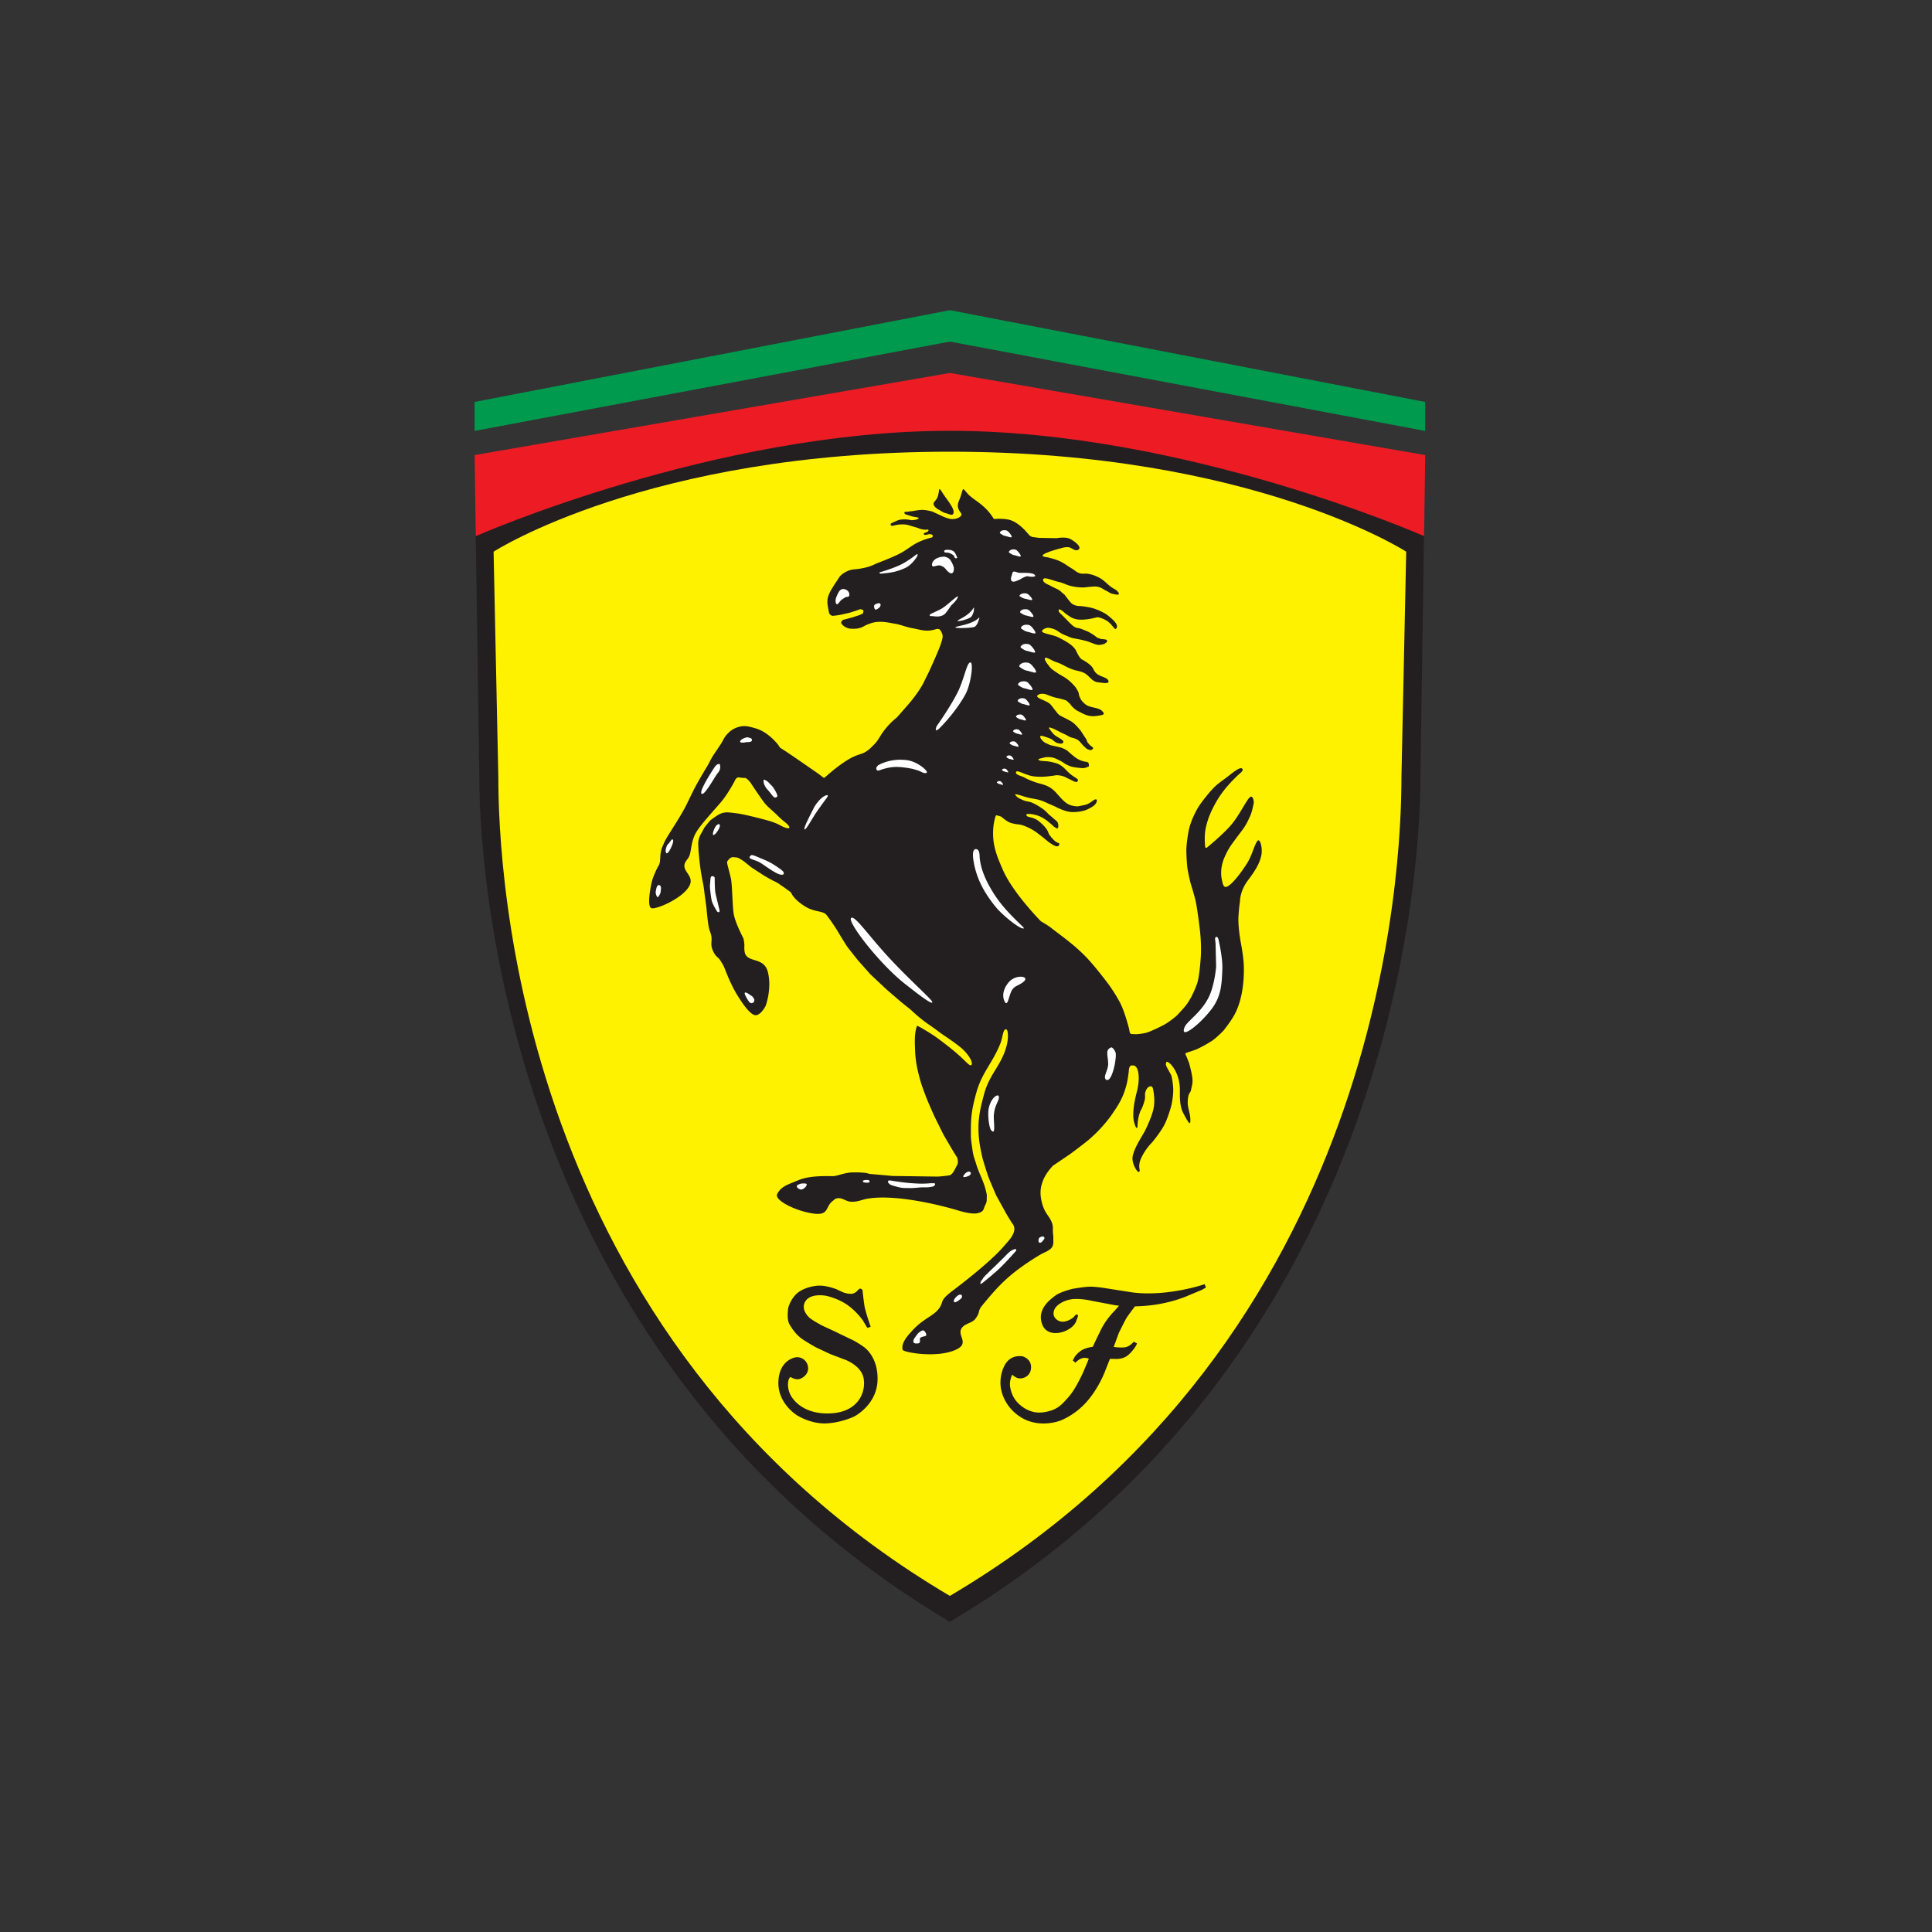 <svg xmlns="http://www.w3.org/2000/svg" width="60" height="60" fill="none"><rect width="100%" height="100%" fill="#333333" stroke="none"/><g clip-path="url(#a)"><path fill="#231F20" d="M29.5 13.278c-9.223 0-14.726 3.314-14.726 3.314l.112 7.546c0 3.464 1.114 18.204 14.613 26.229 13.507-8.025 14.614-22.76 14.614-26.23l.112-7.546s-5.5-3.314-14.726-3.314"/><path fill="#FFF200" d="M43.671 17.133s-4.797-3.105-14.172-3.105c-9.373 0-14.17 3.105-14.17 3.105l.147 7.005c0 2.744.517 17.446 14.023 25.424 13.508-7.977 14.024-22.68 14.024-25.424z"/><path fill="#ED1C24" d="M44.262 14.133 29.5 11.583l-14.761 2.55.037 2.517s7.418-3.272 14.724-3.271c7.307 0 14.725 3.27 14.725 3.27z"/><path fill="#009A4E" d="M14.738 13.383v-.9L29.5 9.633l14.761 2.85v.9L29.5 10.608z"/><path fill="#231F20" d="M29.167 15.19s-.016.162-.054.257c-.034.087-.128.147-.121.205.006.059.067.127.16.176s.13.086.224.11c.087.022.198.088.23.013s-.016-.168-.07-.257c-.092-.153-.138-.19-.275-.403-.03-.046-.053-.096-.094-.101m-.692 16.673c.009-.026.229.113.342.181.238.145.347.231.558.394.166.128.247.194.416.343.206.18.317.334.373.297.079-.098-.132-.384-.32-.54-.181-.15-.37-.275-.515-.374-.187-.124-.203-.154-.483-.345-.3-.204-.56-.46-.56-.46l-.293-.234-.457-.393-.508-.477-.385-.434s-.299-.372-.346-.442a22 22 0 0 1-.305-.496 6 6 0 0 0-.325-.469c-.108-.134-.356-.08-.644-.252-.35-.21-.435-.401-.435-.401s-.013-.029-.026-.044c-.013-.016-.04-.034-.04-.034l-.182-.132-.105-.07s-.081-.067-.182-.11c-.1-.045-.324-.178-.324-.178l-.4-.26-.21-.17c-.052-.042-.15-.099-.15-.099s-.064-.033-.083-.033l-.101-.01s-.077-.02-.156.074c-.08.093-.06.044.067.572.05.21.046.944.1 1.167.07.288.268.66.288.703.02.044.034.205.034.205s-.008.13.006.212c.06.379.607.13.727.65.12.514-.07 1.026-.07 1.026s-.119.254-.284.296c-.166.04-.423-.333-.609-.636-.183-.296-.333-.685-.381-.809-.049-.123-.074-.15-.129-.241-.082-.133-.149-.11-.24-.319-.092-.211-.01-.296-.053-.48-.023-.101-.045-.112-.076-.258-.03-.145-.072-.606-.072-.606l-.058-.43s-.02-.196-.046-.318a7 7 0 0 1-.124-.845l-.017-.17-.007-.176s-.006-.086.015-.172a.7.7 0 0 1 .063-.16s.084-.146.099-.181.19-.24.19-.24.09-.076.238-.17c.15-.094.284-.086.284-.086s.039-.005.303.029c.265.034.809.18.945.217.136.036.297.094.402.153.303.167.394.096.154-.095-.162-.129-.207-.186-.338-.308-.11-.101-.197-.17-.278-.265-.082-.096-.317-.447-.317-.447l-.146-.22s-.08-.09-.092-.096-.052-.038-.052-.038-.096.005-.197-.015c-.1-.02-.148.123-.148.123s-.217.413-.438.666c-.358.41-.614.689-.746.906-.185.302-.145.634-.24.787-.055.09-.085.103-.116.181-.093.238.245.369.168.632-.123.418-1.087.832-1.215.762-.132-.07-.024-.635.02-.82.046-.183.18-.453.193-.467a.4.4 0 0 0 .055-.131c.01-.055.014-.176.02-.245.007-.068.034-.176.034-.176s.005-.022.09-.21c.085-.19.399-.629.625-1.048.146-.274.209-.44.357-.712.137-.253.37-.636.37-.636s.1-.196.146-.27c.047-.074.146-.216.237-.355.094-.138.117-.243.239-.357a.7.7 0 0 1 .3-.189c.197-.066.33-.03.53.027.208.058.35.154.486.269.135.115.236.242.236.242l.066.099.04.024.127.082.289.195.721.498c.037.024.159.127.184.136.025.007.208-.194.565-.445.414-.29.56-.268.696-.344s.192-.14.298-.247c.16-.164.161-.25.344-.478.183-.229.355-.355.355-.355s.025-.026.352-.4c.326-.375.47-.659.47-.659l.18-.364s.26-.566.343-.79.083-.3.083-.3.012-.058-.051-.172c-.064-.115-.131-.063-.254-.037-.239.052-.383-.011-.623-.054-.22-.038-.335-.104-.556-.142-.223-.038-.354-.074-.577-.052a1 1 0 0 0-.137.028c-.125.043-.16.053-.254.107a.6.6 0 0 1-.301.073c-.083.001-.134.004-.211-.027a.35.35 0 0 1-.184-.143c-.002-.024-.01-.023.013-.061.022-.04.05-.047.05-.047l.104-.026s.144-.039.156-.041l.211-.069c.062-.02.129-.055.129-.055s.038-.06.023-.095c-.018-.039-.1-.042-.1-.042s-.115.042-.128.045l-.195.063-.256.058c-.112.026-.273.04-.273.04l-.048-.014s-.056-.037-.064-.075l-.02-.1c-.023-.144-.05-.232-.019-.375a.7.7 0 0 1 .054-.147 1 1 0 0 1 .062-.117l.09-.146.166-.25a.6.6 0 0 1 .166-.129.66.66 0 0 1 .301-.093c.131-.014.148-.013.334-.055.185-.042.317-.118.317-.118s.443-.165.714-.3c.282-.14.407-.292.7-.41a2 2 0 0 1 .325-.104.06.06 0 0 0 .029-.04c.013-.047-.06-.07-.11-.064-.043.004-.144.051-.167 0-.018-.04.093-.063.093-.063s.051-.025.052-.055c.002-.044-.075-.015-.109-.019-.171-.019-.185-.051-.304-.081-.141-.036-.218-.08-.362-.085-.13-.006-.25.023-.33.042s-.083-.06-.052-.075c.226-.107.231-.116.39-.123a1 1 0 0 1 .222.022c.014.007.188-.002.233-.047.045-.046-.144-.043-.233-.079-.08-.033-.206-.042-.203-.098.003-.055.064-.025.107-.035.054-.013.086-.013.141-.02.1-.014.11-.023.257-.036s.359.049.359.049.22.1.33.152c.108.053.24.079.24.079s.153.023.271-.053c.12-.075.052-.123.01-.191-.04-.065-.093-.156-.016-.333.067-.153.102-.33.122-.347.022-.02.117.117.177.174.216.205.504.307.773.738.021.034.123-.021.437.027.313.05.586.391.656.472.07.082.163.079.163.079l.151.02.547.01s.249-.045.392.01c.1.037.434.264.282.35-.107.06-.207-.072-.303-.079-.114-.007-.164.014-.265.04-.212.055-.668.195-.503.251l.035.01.084.013s.2.046.32.095c.183.074.268.155.438.255.095.057.139.114.243.145.097.029.158 0 .257.017.13.023.203.05.321.107.175.087.241.19.4.306.078.058.144.068.203.146.013.017.025.026.03.047.022.072-.115.03-.187.018-.08-.014-.115-.054-.189-.09-.108-.05-.161-.109-.28-.131-.088-.017-.14-.003-.228 0-.085.005-.132.018-.218.02a1.5 1.5 0 0 1-.375-.042c-.16-.034-.24-.099-.403-.132-.18-.038-.503-.196-.47-.04.015.077.186.14.186.14s.115.066.227.115c.113.049.174.123.174.123l.077.06s.079.11.182.234c.102.124.281.12.281.12s.109 0 .344.049c.233.05.473.195.473.195s.183.127.288.254c.106.127.045.192.032.205s-.009.006-.021.013-.145-.16-.145-.16l-.093-.081s-.093-.065-.212-.104c-.118-.04-.156-.013-.156-.013s-.253.071-.471.065a.6.6 0 0 1-.334-.094l-.138-.094s-.207-.198-.214-.105c-.005.064.092.134.092.134s.067.07.111.112c.083.083.117.126.213.213.096.088.157.088.157.088l.07.016c.02.003.055.014.055.014l.182.074c.151.062.312.195.312.195s.015.014.037.017c.023.003.068.025.08.03.014.002.052.002.139.015.086.013.054.069.054.069l-.016.022-.07.049s-.093.027-.158.03a.5.5 0 0 1-.153-.033l-.196-.075s-.195-.052-.236-.059a6 6 0 0 1-.247-.048c-.029-.007-.119-.04-.141-.052-.023-.014-.067-.023-.172-.075-.106-.053-.149-.114-.28-.157-.13-.042-.211-.05-.31.02-.17.119.256.138.47.245.312.157.489.273.564.442.075.17.15.233.15.233s.22.112.32.23c.054.064.063.117.116.181.122.144.356.137.403.26.044.113-.19.062-.312.05-.22-.021-.273-.226-.479-.309-.115-.047-.19-.047-.309-.088-.215-.072-.316-.167-.532-.235-.13-.04-.368-.217-.34-.081.007.033.025.058.035.077.01.02.064.091.064.091s.074.099.107.124c.031.027.172.134.37.244.2.11.372.323.372.323s.059.086.087.146c.03.067.01.088.054.182.045.094.067.112.125.17.145.143.297.114.484.192.05.02.053.029.109.087.053.06-.01.085-.01.085s-.206.053-.34.042c-.173-.014-.25-.068-.42-.152-.169-.085-.259-.238-.275-.248s-.057-.056-.09-.079c-.032-.022-.113-.04-.188-.061-.074-.021-.118-.024-.192-.046-.102-.029-.208-.075-.256-.09-.048-.017-.16-.037-.239.011-.161.097.248.163.377.3.065.071.091.12.153.193.047.056.066.096.125.14a1 1 0 0 0 .112.061s.1.047.243.127c.145.082.315.31.315.31l.102.159.062.091.015.043.022.052s.074.097.129.13c.054.032.045.062.045.062s-.007.02-.045.042c-.039.023-.059.003-.113-.013s-.089-.068-.137-.107c-.049-.04-.101-.137-.19-.193-.077-.047-.179-.064-.218-.078-.038-.013-.134-.074-.172-.09l-.138-.063s-.194-.11-.299-.14c-.106-.03-.039.037-.039.037s.096.15.187.211c.119.08.285.15.231.215-.036.043-.086.027-.14.02-.09-.01-.197-.118-.197-.118s-.044-.03-.243-.094c-.199-.066-.125.046-.08.104a.4.4 0 0 0 .106.091l.133.062.063.02s.053.01.233.051c.18.043.279.13.279.13s.096.092.23.193c.136.1.27.127.343.137.074.009.07.061.07.061s.01.049.007.065a.04.04 0 0 1-.035.03c-.017 0-.023.006-.042.016s-.096.023-.096.023-.202-.007-.359-.045c-.157-.04-.294-.15-.308-.157-.012-.007-.16-.088-.258-.12a.7.7 0 0 0-.273-.014c-.016.007-.07.017-.164.043-.092.026.023.061.023.061l.068.008.16.012s.163.02.304.072.23.156.323.25c.093.095.196.157.196.157l.073.048.039.03.01.026-.01.029c-.007.017-.029.03-.029.03s-.035-.007-.052-.007-.12-.056-.197-.091c-.083-.037-.123-.07-.21-.091a.6.6 0 0 0-.194-.02c-.022.006-.186.03-.311.04s-.235.01-.383-.008c-.212-.026-.492-.195-.528-.147-.073.097.152.127.259.19.148.086.406.166.406.166s.187.043.297.095c.24.113.314.28.507.458.108.1.192.142.336.163.123.018.122.003.317-.035.195-.04.315-.229.371-.16.011.014.007.026.003.045-.003.02-.019.056-.019.056s-.022.032-.057.068-.17.11-.24.14-.244.078-.461.071c-.219-.006-.523-.175-.523-.175l-.22-.095s-.102-.049-.17-.075c-.183-.069-.298-.062-.487-.114-.118-.031-.193-.065-.298-.087-.106-.022-.047.02-.036.036.05.068.116.09.2.13.11.055.188.044.304.09.126.054.237.129.306.174a1 1 0 0 1 .19.169l.234.202s.054.045.06.064c.007.02.033.069.02.147-.013.079-.076.024-.076.024l-.062-.04-.06-.058-.1-.082s-.083-.078-.227-.153-.317-.094-.317-.094-.154-.024-.148.026c.007.049.042.052.163.084a.6.6 0 0 1 .202.094s.125.095.214.2a.55.55 0 0 1 .116.204s.045.085.16.199.177.075.17.13-.059.065-.059.065l-.04-.003c-.012 0-.043-.017-.075-.029a2 2 0 0 1-.153-.098l-.212-.173-.201-.153s-.105-.068-.182-.107a2 2 0 0 0-.238-.098 1 1 0 0 0-.162-.026s-.13-.019-.205-.048c-.123-.047-.266-.18-.281-.187a.7.7 0 0 0-.154-.042c-.022.003-.073.221-.085.347-.052.528.086.879.3 1.363.31.704 1.173 1.58 1.173 1.58s.217.125.31.199c.258.205.685.496 1.063.88.324.329.755.914.755.914s.248.353.363.602c.142.307.255.773.255.773s.01.08.02.097c.008.017.03.037.046.038l.15.006c.016 0 .187-.014.3-.043s.38-.152.557-.247c.176-.094.388-.276.388-.276s.04-.034.247-.268c.206-.233.34-.584.39-.715.048-.132.089-.384.12-.817s-.027-.89-.027-.89-.078-.638-.125-.854c-.047-.217-.16-.57-.16-.57s-.08-.315-.105-.514c-.024-.2-.03-.522-.03-.522s0-.199.066-.565c.063-.365.284-.733.284-.733s.062-.122.3-.412c.242-.294.32-.342.56-.518.189-.14.436-.361.516-.31.089.058-.087.17-.145.23-.15.15-.43.416-.657.816-.196.347-.27.577-.32.803-.048.227-.028.474-.022.56.007.084.054.053.054.053s.48-.391.74-.689c.284-.321.535-.893.633-.897.066-.004.098.15.082.219-.063.297-.083.334-.177.53-.11.227-.21.328-.36.535-.16.219-.236.303-.364.592-.184.416-.077.737-.077.737s.022.195.109.192c.145-.005.462-.412.67-.744.152-.245.207-.527.308-.675.09-.132.171.214.133.417-.045.241-.163.458-.422.8-.252.334-.244.651-.244.651s-.027.146-.047.461.068.794.068.794.08.4.096.703c.014.303.004.997-.275 1.535-.111.216-.351.515-.351.515s-.182.191-.334.303a4 4 0 0 1-.512.285s-.25.089-.287.097c-.035.01-.059.04-.059.04l.034.07.079.195s.075.25.103.447c.029.196-.004.241-.032.393-.027.144-.09.077-.105.361-.015.25.099.376.078.656-.01.123-.147-.153-.213-.272-.14-.258-.106-.65-.11-.748a1.3 1.3 0 0 0-.046-.33 1.1 1.1 0 0 0-.182-.382c-.074-.097-.152-.151-.179-.142-.025.009-.027.06-.028.086a.5.5 0 0 0 .063.14l.105.192s.041.132.059.39c.016.258-.063.574-.063.574s-.1.36-.208.569c-.119.233-.382.55-.382.55s-.188.175-.329.464c-.141.288-.02.414-.072.45-.054.037-.166-.166-.196-.303-.028-.128-.013-.188.037-.332.049-.137.163-.336.163-.336l.17-.293s.203-.397.267-.684-.009-.606-.009-.606-.009-.105-.079-.101-.122.068-.15.144c-.06.158.024.13-.065.392-.07.207-.089.18-.126.302a1.4 1.4 0 0 0-.065.39c.003.092-.046.053-.046.053s-.086-.164-.086-.367c0-.11.004-.172.017-.282.02-.177.09-.448.09-.448s.077-.267.06-.513c-.016-.244-.101-.29-.101-.29s-.022-.034-.116-.028c-.092.007-.089.177-.089.177s-.027.242-.064.392c-.103.416-.24.634-.483.984a4.3 4.3 0 0 1-.666.727c-.148.132-.606.47-.606.47l-.535.362s-.212.21-.31.461c-.099.25-.093.446-.037.677.057.229.14.337.182.4.043.063.126.177.152.308.017.082.005.132.01.216.004.072.014.113.013.185-.003.115.018.198-.046.292-.049.072-.178.134-.178.134s-.144.066-.23.119c-.912.56-1.236.92-1.75 1.544-.163.198-.043.186-.218.422-.104.14-.348.14-.437.309-.122.228.277.455-.185.657-.593.26-1.617.074-1.637-.007-.056-.225.2-.482.29-.583.416-.463.789-.475.925-.858.029-.081.018-.152.349-.4.233-.176 1.163-.887 1.57-1.362.138-.162.259-.271.32-.447a.28.28 0 0 0-.061-.29l-.168-.276-.32-.58s-.133-.309-.207-.487c-.074-.177-.214-.659-.214-.659s-.104-.43-.12-.71c-.032-.506.037-.8.167-1.288.17-.637.554-.903.707-1.532.045-.182.054-.496-.037-.48-.087.015-.095.263-.16.428-.246.625-.573.898-.753 1.546-.12.437-.168.697-.167 1.152 0 .26-.01.211.056.662.025.167.066.255.115.417.033.115.125.329.125.329s.129.287.172.487c.015.067.03.107.027.176-.008.12.011.146-.045.253-.071.134-.027.213-.253.263-.198.042-.608-.091-.608-.091s-1.68-.519-2.752-.37c-.213.03-.327.108-.541.104-.194-.003-.294-.157-.487-.098-.04.012-.053.04-.088.064-.285.202-.067.536-.815.362-.46-.107-1.017-.392-.92-.572.129-.239.302-.278.665-.429.388-.161.971-.116 1.086-.124.14-.01.342-.11.593-.115.433-.007.51.045.51.045l.737.066 1.407.019s.252-.02.353-.04.181-.221.235-.318c.055-.095 0-.237 0-.237l-.044-.066-.133-.22-.248-.424-.275-.556s-.18-.39-.276-.644c-.095-.253-.15-.395-.214-.658a3.5 3.5 0 0 1-.114-.705c-.01-.31-.03-.555.055-.809"/><path fill="#fff" d="M37.62 31.347c.295-.388.324-.745.341-1.252.014-.368-.124-.935-.124-.935l-.018-.04s-.052-.069-.084.021c.005.08.015.145.015.145l.018.73s-.023.367-.146.746c-.208.64-.76.926-.84 1.154-.136.384.483-.104.838-.57m-3.108 1.181s-.122.035-.124.157c-.003.121.03.228.027.374-.004.185-.173.403-.064.472.187.12.348-.728.29-.853-.056-.126-.112-.151-.13-.15m-2.093 5.882s-.034-.02-.101.007c-.068.025-.064.096-.064.096s-.013.075.042.084c.054.008.144-.126.144-.142a.2.2 0 0 0-.02-.045m-1.966 1.42s-.021.02-.003.035c.018.014.042-.005.042-.005s.34-.27.541-.46c.214-.203.52-.551.52-.551s.02-.028-.004-.05c-.022-.022-.082.012-.13.035-.042.022-.067.047-.098.074-.032.027-.13.13-.13.13l-.264.26-.164.157-.16.157-.069.078-.021.038-.023.031s-.024.024-.024.03-.008.015-.009.022c0 .008-.004.018-.004.018m-.588.391s-.038-.03-.095 0a.4.4 0 0 0-.125.12c-.005.01-.037.054-.015.091.021.038.095-.017.105-.02.011 0 .107-.077.107-.077s.056-.035.023-.114M28.74 41.38s-.048-.092-.111-.054c-.064.037-.098.05-.156.131-.01.015-.072.097-.084.117-.01.022-.072.141.053.148.218.015.076-.128.15-.183.061-.042.174-.032.175-.077a.14.14 0 0 0-.027-.082m-3.853-4.624s-.132.032-.141.079c-.01.047.076.093.09.095s.045.037.13-.023c.087-.06.083-.11.083-.11s.051-.06-.162-.04m2.12-.07s-.002-.048-.095-.043-.114.023-.115.037c-.003.015.003.039.087.046.085.007.12 0 .122-.04m2.002.06c-.169-.003-.115.003-.219.008-.188.01-.291.003-.477-.01-.26-.016-.663-.084-.663-.084s-.051-.01-.071.022c-.02.034.049.104.11.124.33.104.347.085.573.09.125.002.195-.011.32-.02.157-.01.231.014.403-.033.045-.011.088-.097.024-.097m1.13-.342s-.035-.04-.104-.005c-.07.035-.111.112-.111.112s-.033.051.036.043a.4.4 0 0 0 .146-.049c.017-.01.067-.058.032-.101m-.984-13.765s.478-.455.818-1.055c.203-.357.292-1.19.117-.981-.078.093-.173.527-.323.845-.215.455-.674 1.1-.674 1.1s-.099.215.062.091m-1.904 1.152s-.051.04-.029.105c.024.065.122.015.122.015s.22-.084.45-.093c.233-.01.553.06.553.06s.153.044.18.053c.025.01.108.051.121.056.014.005.092.045.137.004s-.278-.338-.608-.383c-.548-.076-.91.163-.91.163zm-2.263 1.965c.04.033.224-.321.378-.545.112-.166.317-.44.317-.44s.091-.127-.065-.056c-.064.028-.238.163-.36.41-.105.211-.31.597-.27.631m-1.268-1.543s-.039.136.12.31c.159.171.2.314.301.21.028-.026-.099-.26-.164-.324s-.113-.118-.113-.118l-.04-.034-.054-.03-.03-.012s-.009-.008-.02-.002m-.513-1.318s-.172.033-.215.117c-.042.085.198.034.198.034s.16.009.163-.053c.005-.062-.02-.07-.146-.098m-2.728 4.593c-.087-.026-.102.15-.113.205-.01.057.039.171.058.17.021 0 .091-.111.095-.166s.038-.185-.04-.209m2.832 3.421s-.156-.126-.18-.075c-.023.048.13.27.13.27s.046.073.118.04c.071-.034.045-.114.045-.114s-.048-.104-.113-.12m-1.181-3.7s-.04-.01-.055.038c-.015.049-.013.13-.024.225-.009.076.02.277.02.277s.015.158.045.255c.035.103.125.25.125.25s.035.077.076.073.032-.054.032-.054-.131-.53-.136-.584c-.016-.175-.015-.39-.015-.39v-.033s-.002-.055-.069-.057m.205-1.615s-.073-.015-.14.127c-.066.143-.052.2-.047.207.006.006.06.004.144-.127.084-.132.066-.18.066-.18s-.005-.027-.023-.027m1.986 1.464s.088.131-.08.101-.519-.312-.661-.388c-.142-.075-.374-.1-.276-.188.017-.016.021-.03.05-.031a.6.6 0 0 1 .13.04l.263.11c.01.004.147.064.246.123.1.06.26.173.26.173zm4.632 4.051c.046.147-.527-.307-.834-.547-.813-.636-1.81-1.94-1.685-2.056.104-.095.512.503 1.11 1.16.639.702 1.383 1.356 1.41 1.443m2.392-.624c-.177.193-.24.44-.138.624.1.179.132-.262.243-.393.095-.112.153-.095.312-.208.27-.193-.192-.267-.417-.023m-1.019-4.116c-.12-.02-.116.167-.1.302.082.598.346 1.06.699 1.494.215.264.804.735.873.66.025-.027-.561-.486-.934-1.077-.264-.419-.406-.775-.438-1.12-.004-.043.006-.242-.1-.259m-2.279-8.872c-.266.147-.726.275-.726.275s-.021.046.038.041c.394-.031.544-.082.755-.176s.363-.349.363-.349.085-.158-.074-.027c-.048.04-.21.155-.356.236m3.203-1.028s-.09-.02-.15.017c-.06.04-.044.07-.044.07s.093.075.16.086.211.073.205.024c-.006-.05-.086-.14-.113-.165s-.058-.032-.058-.032m-1.508 2.81c.016.032.285-.042.388-.1.082-.047.113-.202.113-.202s.023-.151-.012-.093c-.154.255-.504.363-.489.395m-.009-.702c.11-.21-.298.22-.506.333-.126.068-.332.158-.332.158s-.054.069.022.063.27.062.425-.063c.037-.028.201-.27.201-.27s.138-.12.19-.22m-.062.903c.008.035.465.023.58-.01.089-.027.137-.19.137-.19s.055-.141.01-.093c-.207.214-.735.258-.727.293m-7.329 4.246s-.07-.025-.155.107c-.086.13-.47.722-.401.81.08.103.413-.53.514-.648.102-.119.061-.24.061-.24s0-.026-.019-.029m8.365 10.692c-.04.197.01.598.075.677.163.2.063-.311.086-.49.02-.168.041-.225.121-.404.145-.322-.196-.203-.282.217m-1.4-17.133s-.127.003-.226.058c-.1.056-.125.133-.125.133s-.02.056-.006.088c.029.068.165-.035.261-.001.078.028.115.05.173.123.052.063.144.154.2.102.058-.051.037-.179.037-.179s-.067-.209-.155-.269-.16-.055-.16-.055m-2.104 1.473s-.07.012-.053.099c.016.086.062.073.062.073s.147-.064.137-.154-.146-.018-.146-.018m-1.027-.468s-.077.003-.13.1c-.055.097-.086.197-.086.197s-.026.127.02.167c.045.04.094-.083.158-.129.04-.029.064-.042.104-.07.055-.04.144.01.137-.103s-.126-.167-.203-.162m3.319-1.214s-.175-.025-.169.043c.006.063.096.025.153.051s.091.035.136.077c.033.03.029.088.069.088.055.001.044-.022.044-.022s-.05-.153-.116-.197c-.065-.043-.117-.04-.117-.04m1.95.716c-.026.096-.04.13-.04.13s-.05.196.146.124c.194-.074.095-.043.234-.112.14-.069.135-.03.237-.026.035.001.056.003.109-.008.043-.009.025-.062-.073-.09-.106-.028-.237-.02-.387-.022-.088-.001-.2-.092-.226.004m.086-.727s-.09-.02-.15.018c-.062.04-.044.07-.044.07s.094.075.16.085c.068.011.212.074.206.024s-.087-.14-.114-.165-.058-.032-.058-.032m.344 1.363s-.096-.019-.161.019c-.066.037-.047.065-.047.065s.1.07.172.08.226.07.22.022c-.006-.046-.092-.132-.122-.156s-.062-.03-.062-.03m.028.495s-.101-.022-.17.02-.048.076-.048.076.106.08.18.092c.077.012.239.08.232.025-.007-.053-.097-.151-.128-.179-.03-.026-.066-.034-.066-.034m.047.483s-.11-.026-.185.021c-.075.048-.052.086-.052.086s.114.09.196.104.258.09.251.03-.106-.172-.14-.202c-.033-.03-.07-.04-.07-.04m-.012.596s-.11-.025-.184.022c-.075.047-.052.086-.052.086s.114.09.196.103c.082.014.26.09.251.03-.007-.06-.106-.171-.14-.202-.033-.03-.07-.04-.07-.04m-.08 1.162s-.11-.025-.185.022c-.074.047-.052.086-.052.086s.114.09.196.103c.082.014.26.09.252.03s-.107-.172-.14-.203c-.034-.03-.07-.038-.07-.038m.075-.582s-.127-.029-.214.026c-.086.054-.06.098-.06.098s.133.105.227.12c.095.015.3.105.29.035-.008-.07-.122-.199-.161-.234s-.082-.045-.082-.045m-.13 1.106s-.09-.02-.151.019c-.062.039-.043.07-.043.07s.094.075.162.085c.067.011.212.076.206.025s-.087-.141-.114-.167a.14.14 0 0 0-.06-.032m-.084.504s-.075-.017-.126.016c-.051.032-.037.058-.037.058s.079.062.135.071c.056.01.176.062.171.02-.004-.04-.072-.117-.095-.138-.023-.02-.048-.027-.048-.027m-.106.46s-.068-.016-.114.013-.033.053-.033.053.07.056.121.063c.05.01.16.056.156.02-.005-.038-.066-.107-.086-.125-.021-.02-.044-.025-.044-.025m-.107.376s-.07-.016-.115.013-.032.053-.032.053.07.055.12.063c.052.01.16.056.155.019-.004-.037-.065-.106-.085-.125-.02-.018-.043-.023-.043-.023m-.13.436s-.055-.013-.091.011c-.038.024-.026.043-.026.043s.057.045.097.052c.041.006.13.044.125.014-.004-.03-.053-.085-.07-.1a.1.1 0 0 0-.035-.02m-.154.41s-.047-.011-.079.009-.023.037-.023.037.05.038.084.043c.035.007.111.04.109.013-.004-.025-.047-.073-.06-.086a.1.1 0 0 0-.031-.017m-.16.387s-.047-.01-.078.01c-.033.02-.023.037-.023.037s.05.039.085.044c.035.006.11.04.107.013-.004-.026-.046-.074-.06-.087-.015-.013-.03-.017-.03-.017m-10.337 1.976s-.08.157-.041.243c.04.087.147-.137.147-.137s.111-.223.066-.264c-.046-.042-.073.074-.172.158"/><path fill="#231F20" d="M26.786 40.062s-.06-.078-.116-.021c-.057.058-.13.149-.261.14a.7.7 0 0 1-.262-.063c-.073-.033-.175-.082-.175-.082s-.267-.104-.494-.11c-.225-.006-.595.09-.774.287a1 1 0 0 0-.224.4s-.06.36.042.523c.103.165.214.342.463.497s.358.212.358.212l.432.203.4.153s.578.175.648.62c.07.444-.192 1.018-.99 1.07-.785.053-1.167-.335-1.29-.583-.121-.25-.051-.46-.051-.46l.033-.068.03-.015s.123.084.242.068c.12-.016.34-.162.294-.4a.34.34 0 0 0-.358-.283c-.1.009-.55.127-.56.791-.008.664.587 1.018.587 1.018s.422.267.898.246.871-.215.871-.215.706-.356.724-1.135-.467-1.053-.467-1.053-.174-.124-.333-.199c-.16-.074-.54-.26-.54-.26l-.389-.18-.235-.133-.132-.09s-.314-.252-.146-.525.654-.171.654-.171.375.08.669.295c.293.214.464.471.464.471l.122.203.015.028.104-.037s-.162-.46-.193-.653c-.03-.192-.06-.489-.06-.489M31.437 42.69s.105.118.244.118c.142 0 .342-.1.34-.357-.004-.258-.26-.327-.26-.327s-.388-.093-.577.308c-.19.4-.086.748-.086.748s.089.54.65.86c.563.32 1.165.084 1.165.084s.452-.152.843-.6c.391-.446.577-.977.577-.977l.137-.347.165.003s.23.021.391-.112c.163-.134.264-.317.264-.317l.02-.055-.104-.05s-.118.158-.283.174-.336-.013-.336-.013l.158-.432s.184-.375.236-.462.266-.366.266-.366.44-.003.864-.093a4.3 4.3 0 0 0 .687-.199l.526-.22.128-.072-.04-.105s-.473.17-1.173.252c-.699.08-1.139-.007-1.139-.007l-.794-.124s-.242-.04-.428-.043-.566.067-.566.067-.378.087-.548.218c-.172.13-.578.435-.392.9.186.466.947.217 1.055-.128-.004.004.042-.11.042-.11l.013-.063-.065-.025-.077.09s-.283.242-.504.087c-.218-.155-.07-.372-.048-.397.021-.025.14-.17.424-.236s.712.04.712.04l.464.087s.257.05.269.05.095.012.095.012l-.162.184s-.236.23-.4.562-.242.505-.242.505l-.016.025s-.207.025-.338.105a.8.8 0 0 0-.217.205l-.061.112.082.072s.095-.11.211-.14a.3.3 0 0 1 .205.016s-.168.421-.248.573c-.079.153-.213.432-.403.64-.189.208-.326.389-.76.45-.434.062-.74-.22-.852-.36a.93.93 0 0 1-.187-.505.7.7 0 0 1 .073-.305"/></g><defs><clipPath id="a"><path fill="#fff" d="M14 9h31v42H14z"/></clipPath></defs></svg>